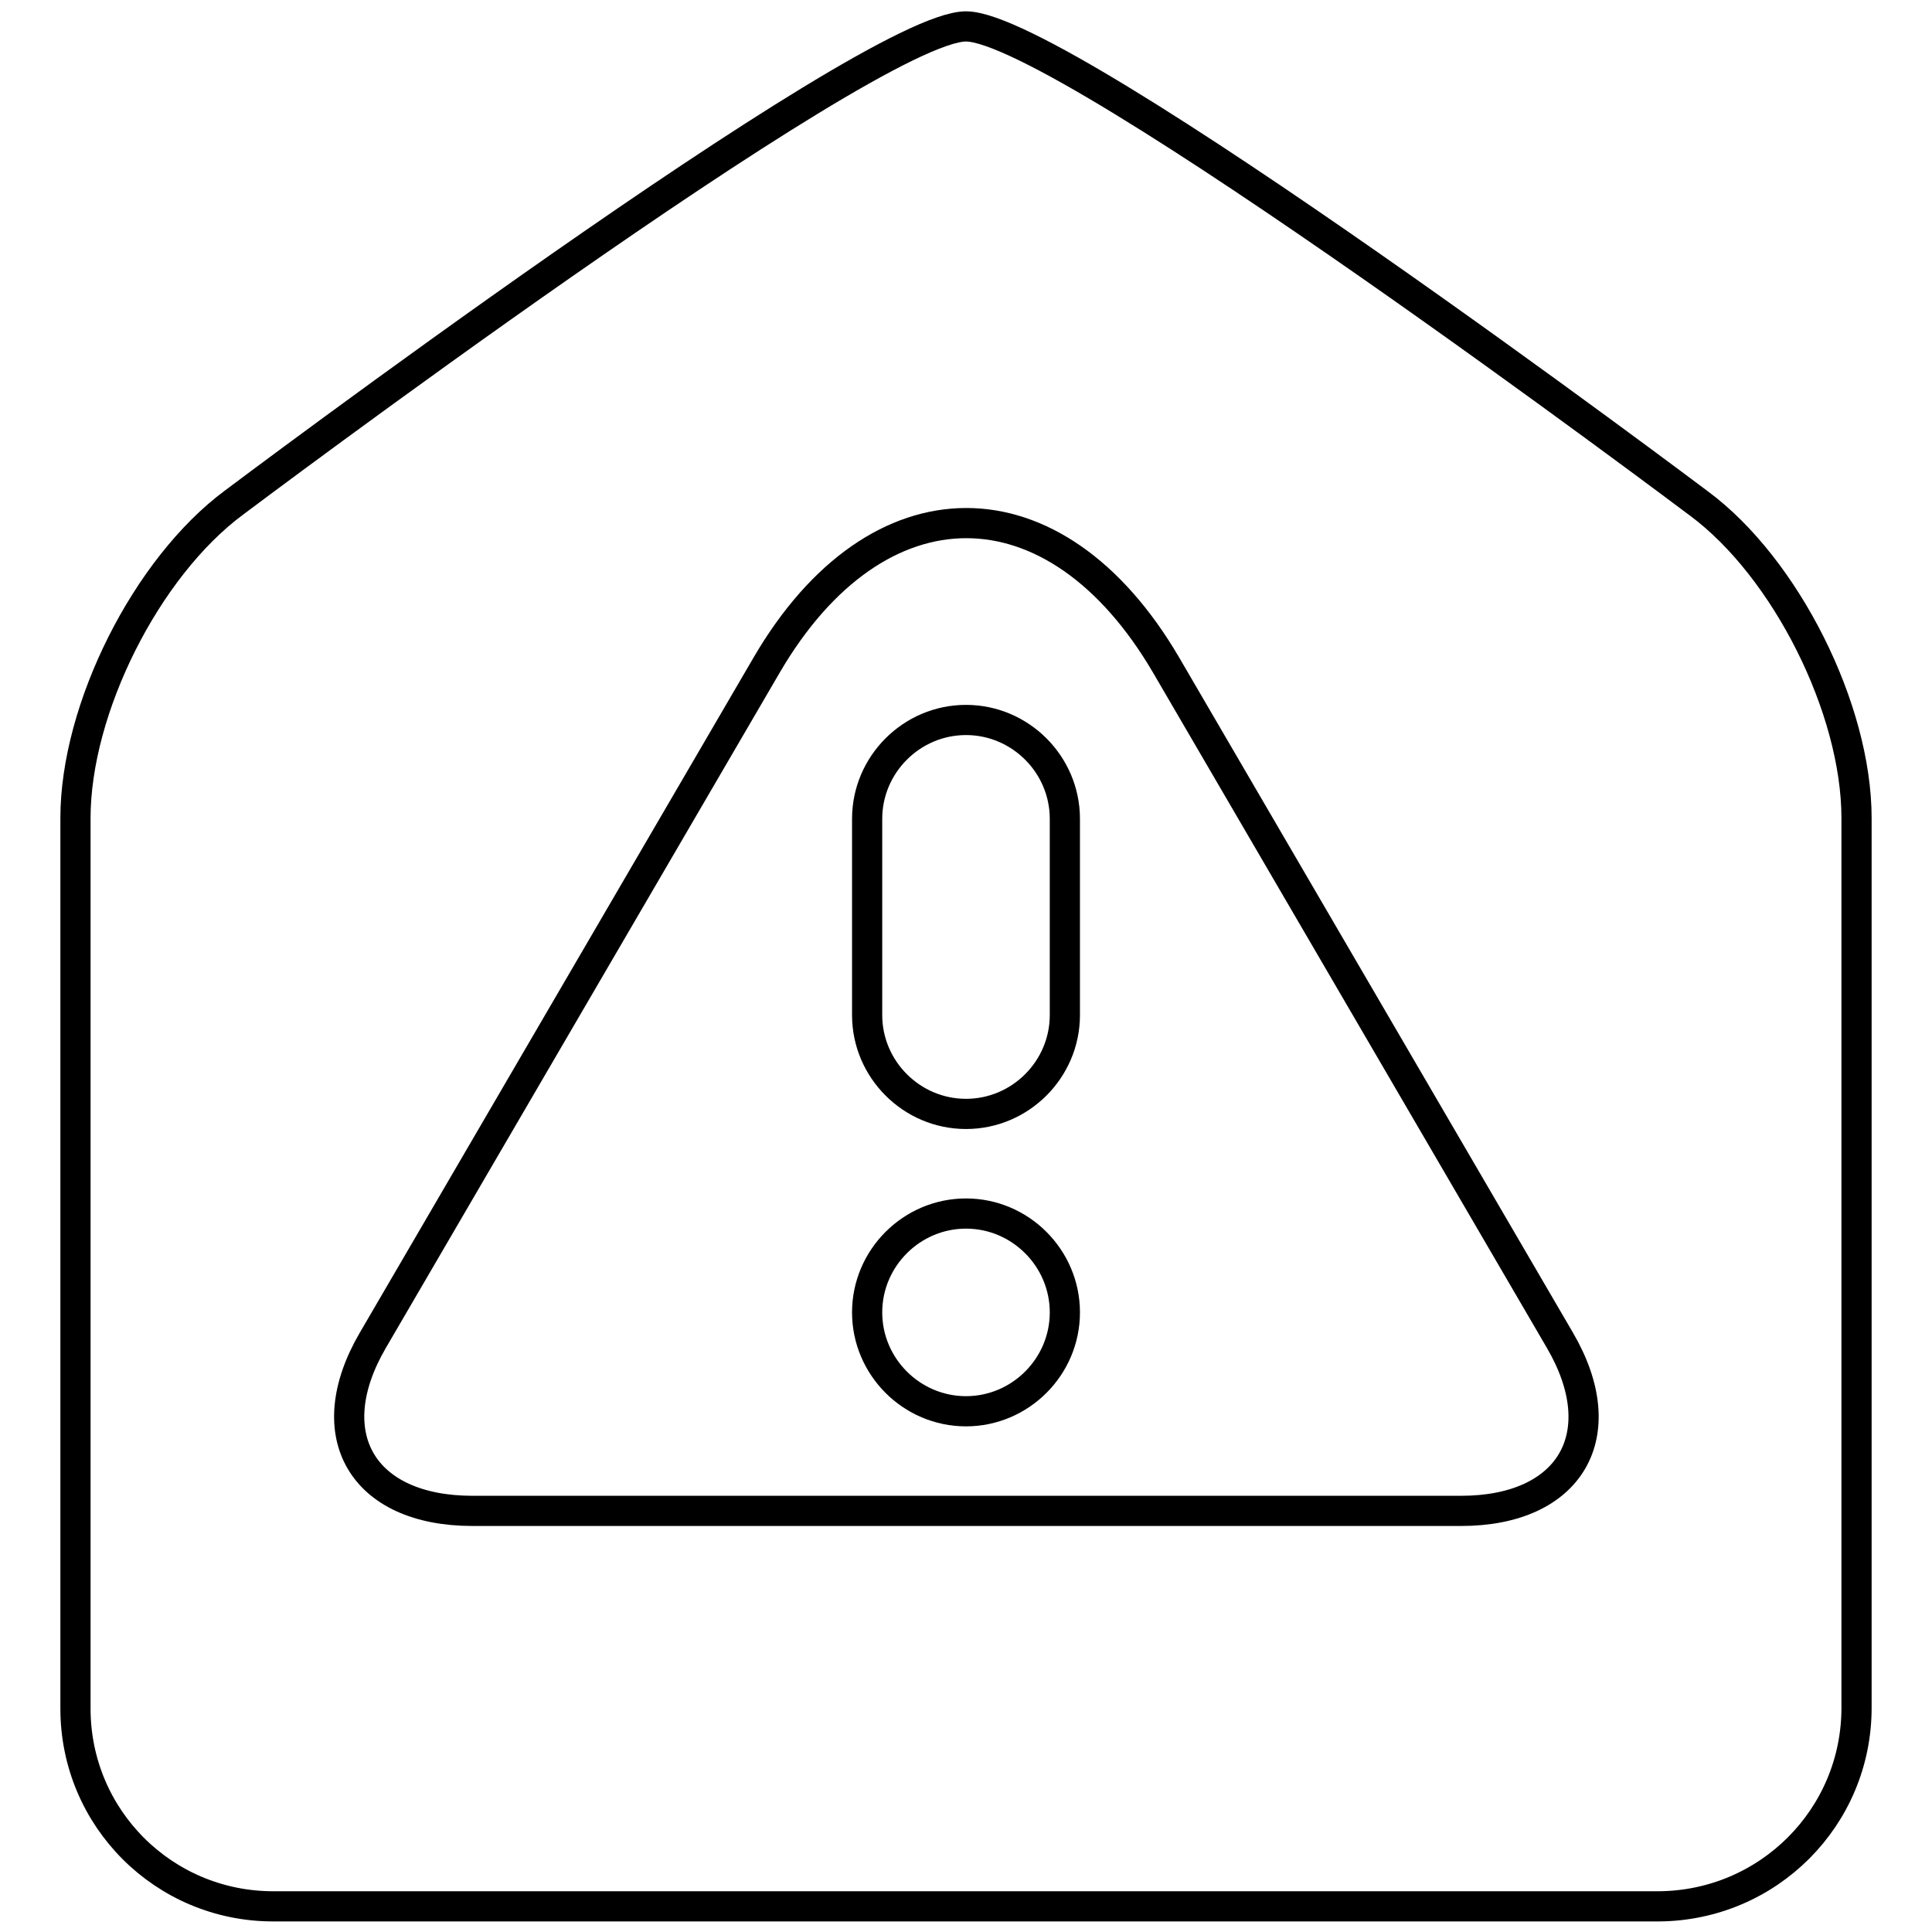 <?xml version="1.0" encoding="utf-8"?>
<!-- Svg Vector Icons : http://www.onlinewebfonts.com/icon -->
<!DOCTYPE svg PUBLIC "-//W3C//DTD SVG 1.1//EN" "http://www.w3.org/Graphics/SVG/1.1/DTD/svg11.dtd">
<svg version="1.1" xmlns="http://www.w3.org/2000/svg" xmlns:xlink="http://www.w3.org/1999/xlink" x="0px" y="0px" viewBox="0 0 256 256" enable-background="new 0 0 256 256" xml:space="preserve">
<g> <path stroke-width="4" fill-opacity="0" stroke="#000000"  d="M10,108.4c0-14.5,9.4-33.2,21-41.8c0,0,83.9-63.1,97-63.1s97.1,63.2,97.1,63.2 c11.5,8.5,20.9,27.2,20.9,41.7v117.9c0,14.5-11.7,26.2-26.2,26.3l0,0H36.2c-14.5,0-26.2-11.7-26.2-26.2c0,0,0,0,0-0.1V108.4z  M101.6,88.1l-52.2,89.5c-7.3,12.5-1.4,22.6,13.2,22.6h131c14.5,0,20.4-10.1,13.1-22.6l-52.2-89.5C139.8,63,116.2,63.1,101.6,88.1 L101.6,88.1z M114.9,108.5c0-7.2,5.9-13.1,13.1-13.1c7.2,0,13.1,5.9,13.1,13.1c0,0,0,0,0,0v26c0,7.2-5.9,13.1-13.1,13.1 s-13.1-5.9-13.1-13.1V108.5z M128,187c-7.2,0-13.1-5.9-13.1-13.1s5.9-13.1,13.1-13.1l0,0c7.2,0,13.1,5.9,13.1,13.1 S135.2,187,128,187z"/></g>
</svg>